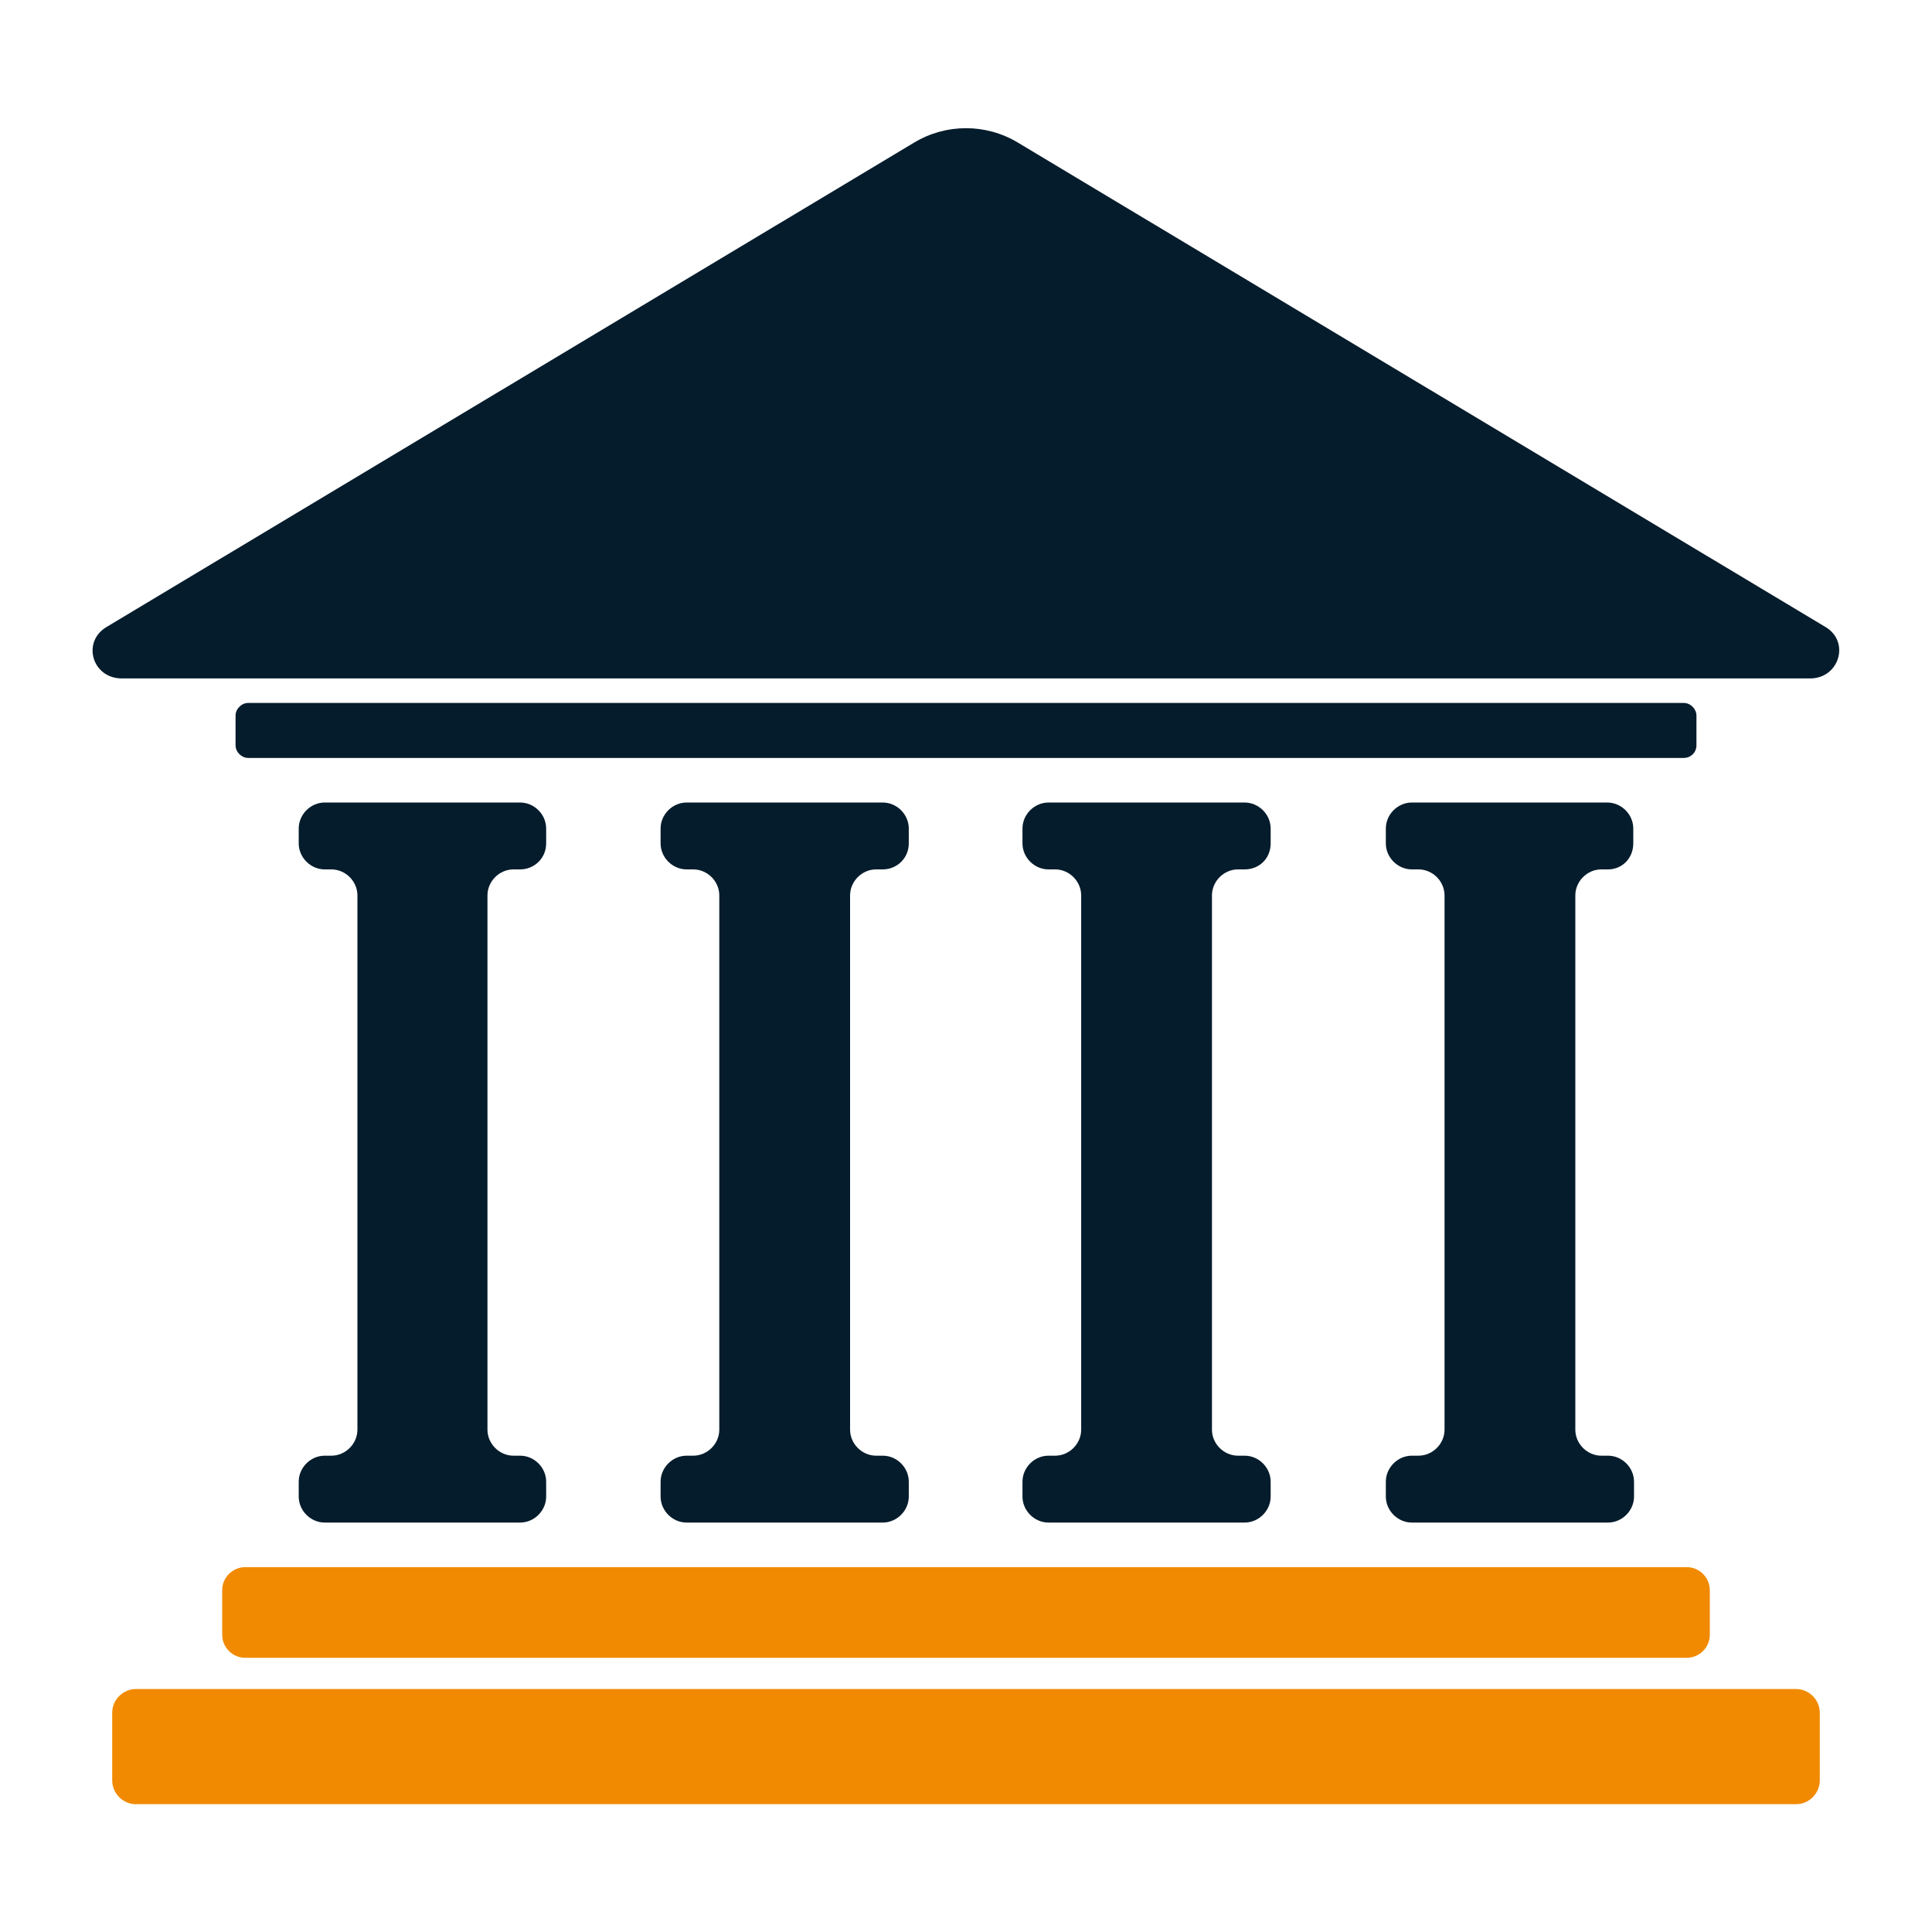<?xml version="1.0" encoding="utf-8"?>
<!-- Generator: Adobe Illustrator 28.0.0, SVG Export Plug-In . SVG Version: 6.00 Build 0)  -->
<svg version="1.1" id="Layer_1" xmlns="http://www.w3.org/2000/svg" xmlns:xlink="http://www.w3.org/1999/xlink" x="0px" y="0px"
	 viewBox="0 0 260 260" style="enable-background:new 0 0 260 260;" xml:space="preserve">
<style type="text/css">
	.st0{fill:#051C2C;}
	.st1{fill:#00C4B3;}
	.st2{fill:#F18A00;}
	.st3{fill-rule:evenodd;clip-rule:evenodd;fill:#F18A00;}
	.st4{fill-rule:evenodd;clip-rule:evenodd;fill:#00C4B3;}
</style>
<g>
	<g>
		<g>
			<path class="st0" d="M123,19.2L14.3,84.4c-3.3,2-1.9,6.9,2.1,6.9h227.2c3.9,0,5.4-4.9,2.1-6.9L137,19.2
				C132.7,16.6,127.3,16.6,123,19.2"/>
			<path class="st0" d="M226.6,102H33.4c-0.9,0-1.7-0.8-1.7-1.7v-4c0-0.9,0.8-1.7,1.7-1.7h193.2c0.9,0,1.7,0.8,1.7,1.7v4
				C228.3,101.3,227.5,102,226.6,102"/>
			<path class="st2" d="M227,223.1H33c-1.7,0-3.1-1.4-3.1-3.1v-6c0-1.7,1.4-3.1,3.1-3.1h194c1.7,0,3.1,1.4,3.1,3.1v6
				C230.1,221.7,228.7,223.1,227,223.1"/>
			<path class="st2" d="M241.7,242.8H18.3c-1.8,0-3.2-1.5-3.2-3.2v-9.1c0-1.8,1.5-3.2,3.2-3.2h223.4c1.8,0,3.2,1.5,3.2,3.2v9.1
				C244.9,241.3,243.5,242.8,241.7,242.8"/>
			<path class="st0" d="M73.5,113.5v-2c0-1.9-1.6-3.5-3.5-3.5H43.7c-1.9,0-3.5,1.6-3.5,3.5v2c0,1.9,1.6,3.5,3.5,3.5h0.9
				c1.9,0,3.5,1.6,3.5,3.5v71.9c0,1.9-1.6,3.5-3.5,3.5h-0.9c-1.9,0-3.5,1.6-3.5,3.5v2c0,1.9,1.6,3.5,3.5,3.5H70
				c1.9,0,3.5-1.6,3.5-3.5v-2c0-1.9-1.6-3.5-3.5-3.5h-0.9c-1.9,0-3.5-1.6-3.5-3.5v-71.9c0-1.9,1.6-3.5,3.5-3.5H70
				C71.9,117,73.5,115.5,73.5,113.5"/>
			<path class="st0" d="M122.3,113.5v-2c0-1.9-1.6-3.5-3.5-3.5H92.4c-1.9,0-3.5,1.6-3.5,3.5v2c0,1.9,1.6,3.5,3.5,3.5h0.9
				c1.9,0,3.5,1.6,3.5,3.5v71.9c0,1.9-1.6,3.5-3.5,3.5h-0.9c-1.9,0-3.5,1.6-3.5,3.5v2c0,1.9,1.6,3.5,3.5,3.5h26.4
				c1.9,0,3.5-1.6,3.5-3.5v-2c0-1.9-1.6-3.5-3.5-3.5h-0.9c-1.9,0-3.5-1.6-3.5-3.5v-71.9c0-1.9,1.6-3.5,3.5-3.5h0.9
				C120.7,117,122.3,115.5,122.3,113.5"/>
			<path class="st0" d="M171,113.5v-2c0-1.9-1.6-3.5-3.5-3.5h-26.4c-1.9,0-3.5,1.6-3.5,3.5v2c0,1.9,1.6,3.5,3.5,3.5h0.9
				c1.9,0,3.5,1.6,3.5,3.5v71.9c0,1.9-1.6,3.5-3.5,3.5h-0.9c-1.9,0-3.5,1.6-3.5,3.5v2c0,1.9,1.6,3.5,3.5,3.5h26.4
				c1.9,0,3.5-1.6,3.5-3.5v-2c0-1.9-1.6-3.5-3.5-3.5h-0.9c-1.9,0-3.5-1.6-3.5-3.5v-71.9c0-1.9,1.6-3.5,3.5-3.5h0.9
				C169.5,117,171,115.5,171,113.5"/>
			<path class="st0" d="M219.8,113.5v-2c0-1.9-1.6-3.5-3.5-3.5H190c-1.9,0-3.5,1.6-3.5,3.5v2c0,1.9,1.6,3.5,3.5,3.5h0.9
				c1.9,0,3.5,1.6,3.5,3.5v71.9c0,1.9-1.6,3.5-3.5,3.5H190c-1.9,0-3.5,1.6-3.5,3.5v2c0,1.9,1.6,3.5,3.5,3.5h26.4
				c1.9,0,3.5-1.6,3.5-3.5v-2c0-1.9-1.6-3.5-3.5-3.5h-0.9c-1.9,0-3.5-1.6-3.5-3.5v-71.9c0-1.9,1.6-3.5,3.5-3.5h0.9
				C218.3,117,219.8,115.5,219.8,113.5"/>
		</g>
	</g>
</g>
</svg>
